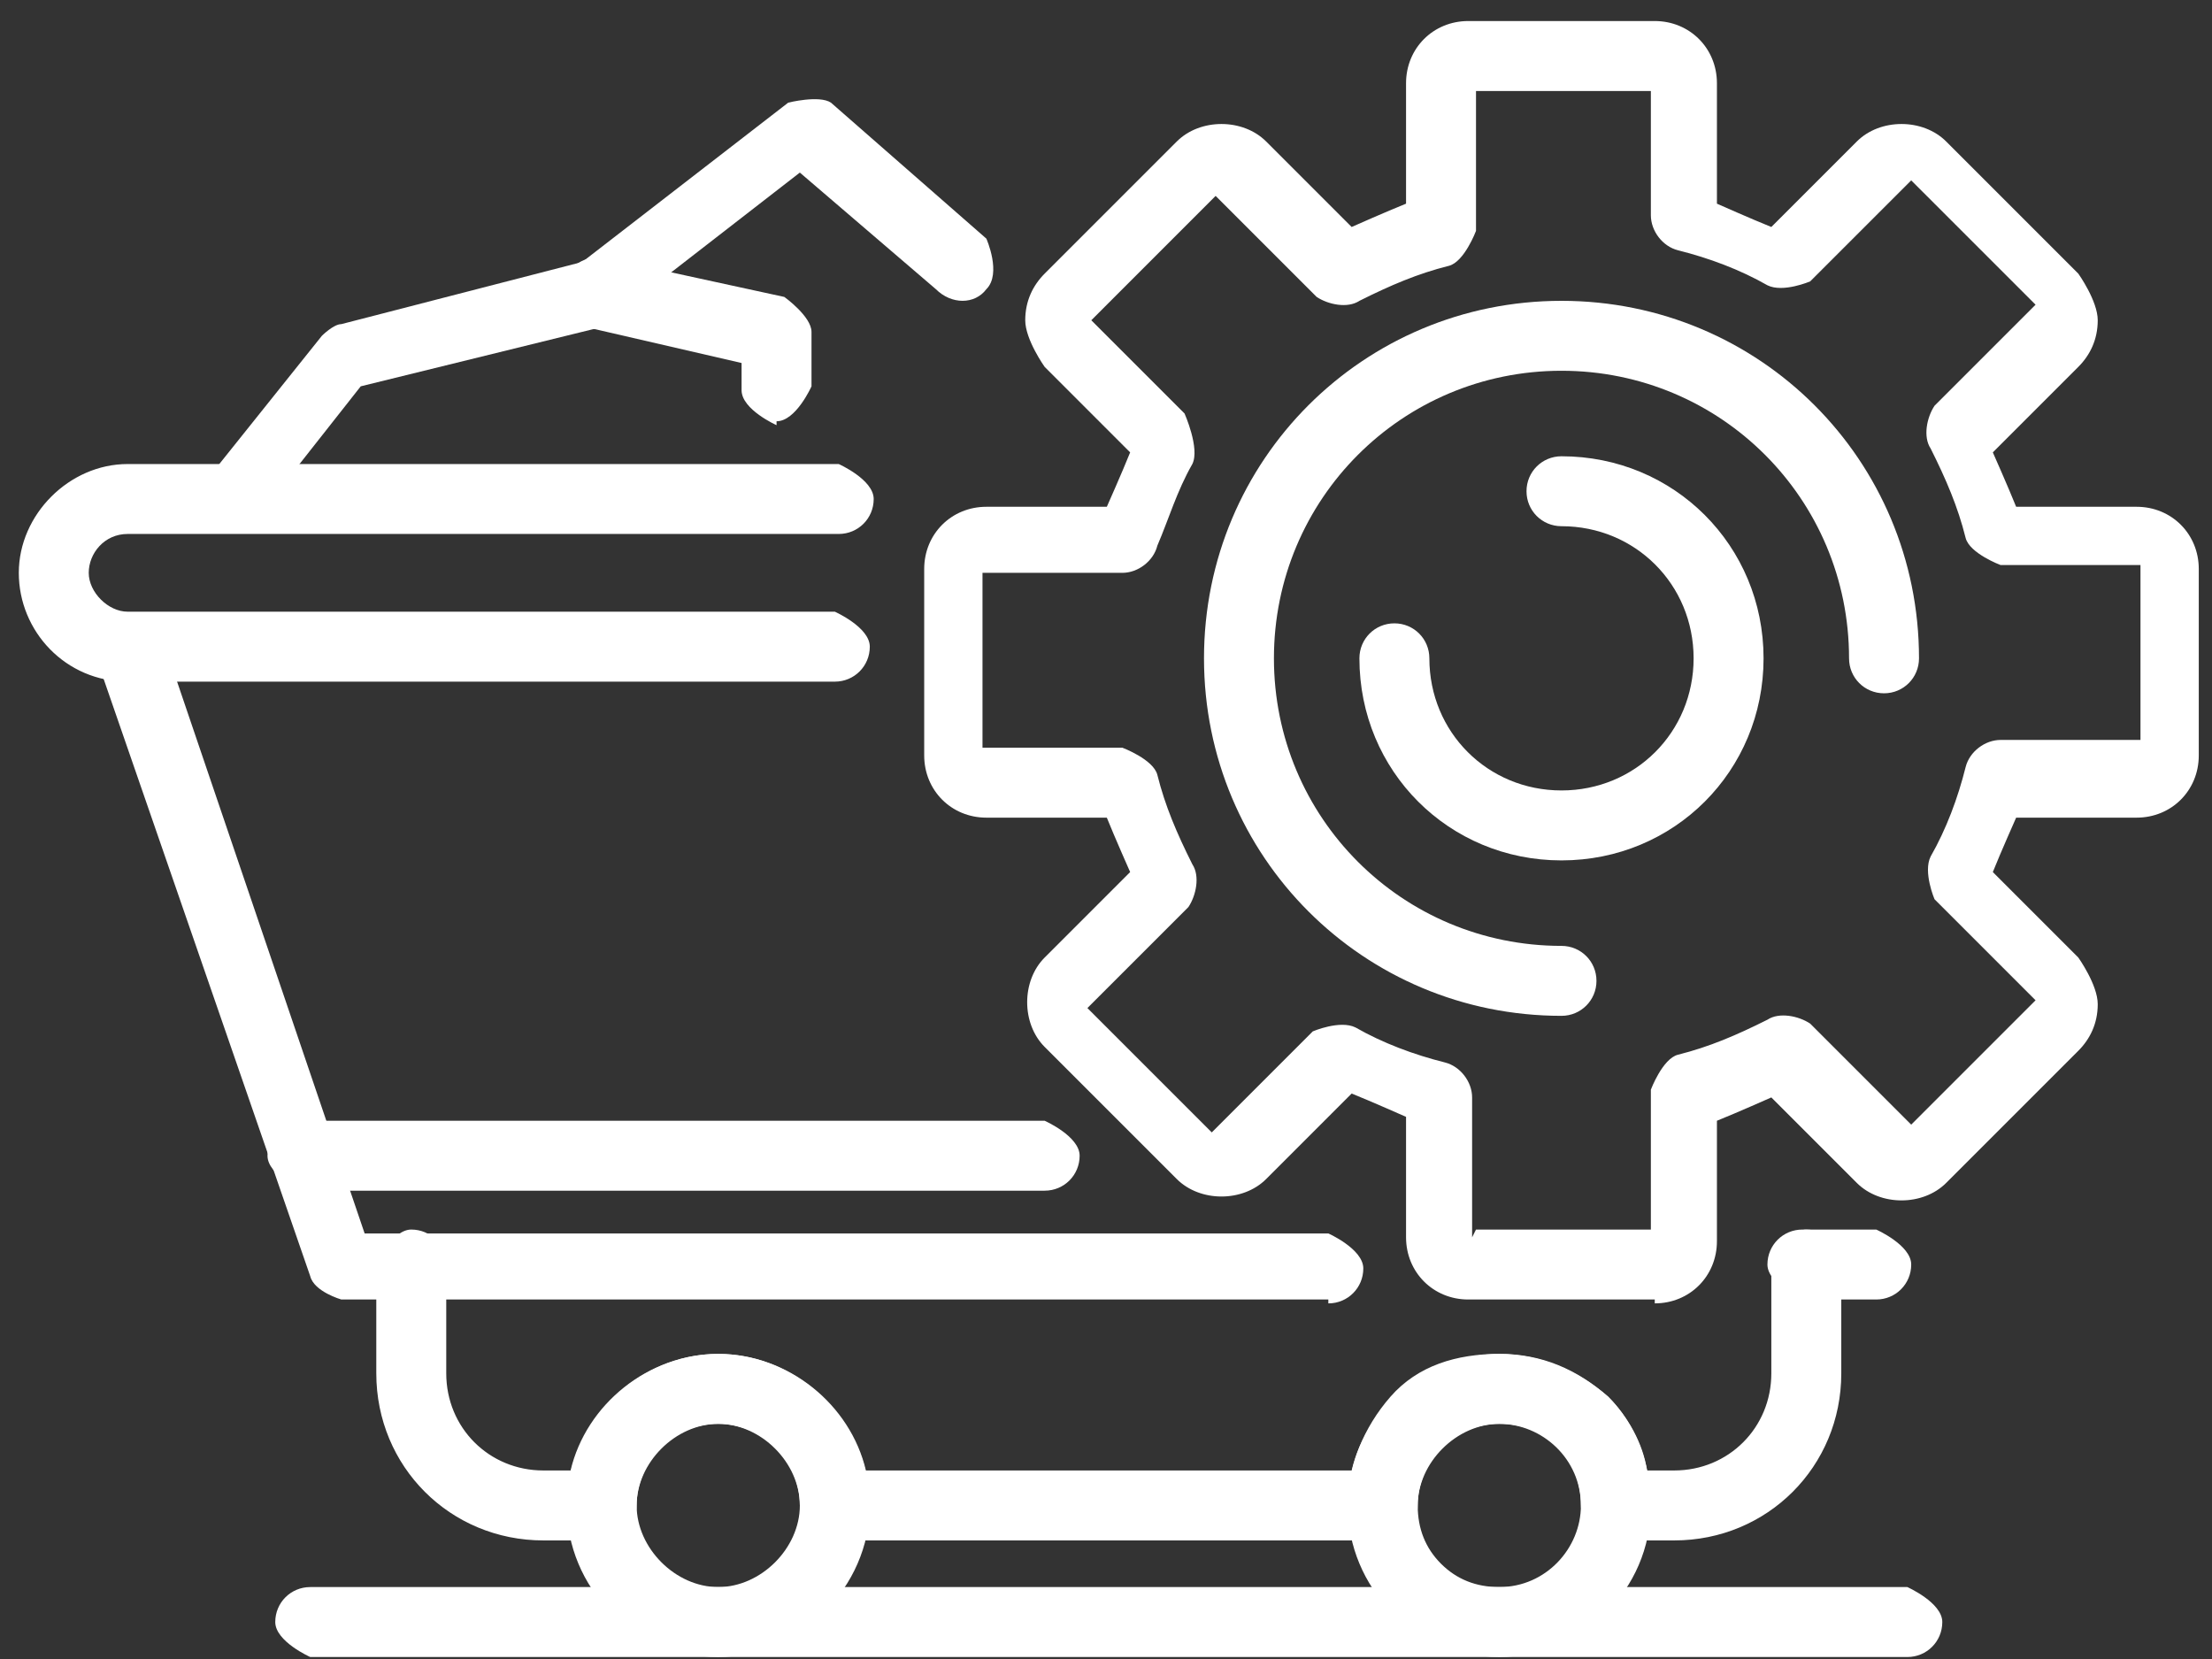 <svg width="96" height="72" viewBox="0 0 96 72" fill="none" xmlns="http://www.w3.org/2000/svg">
<rect x="0" y="0" width="96" height="72" fill="#333333" stroke="none"/>
<g clip-path="url(#clip0_535_1693)">
<path d="M36.231 29.583H5.538C2.839 29.583 0.816 27.39 0.816 24.861C0.816 22.331 3.008 20.139 5.538 20.139H36.4C36.4 20.139 37.918 20.813 37.918 21.657C37.918 22.5 37.243 23.174 36.4 23.174H5.538C4.526 23.174 3.851 24.017 3.851 24.861C3.851 25.704 4.694 26.547 5.538 26.547H36.231C36.231 26.547 37.749 27.222 37.749 28.065C37.749 28.908 37.075 29.583 36.231 29.583Z" fill="white"/>
<path d="M57.649 56.398H14.813C14.813 56.398 13.633 56.061 13.464 55.386L4.188 28.571C4.188 28.571 4.188 26.885 5.2 26.716C6.044 26.379 6.887 26.716 7.055 27.728L15.825 53.531H57.649C57.649 53.531 59.167 54.206 59.167 55.049C59.167 55.892 58.492 56.567 57.649 56.567V56.398Z" fill="white"/>
<path d="M81.428 56.398H78.224C78.224 56.398 76.706 55.723 76.706 54.88C76.706 54.037 77.381 53.362 78.224 53.362H81.428C81.428 53.362 82.946 54.037 82.946 54.88C82.946 55.723 82.272 56.398 81.428 56.398Z" fill="white"/>
<path d="M31.172 71.913C27.462 71.913 24.595 68.878 24.595 65.336C24.595 61.794 27.63 58.759 31.172 58.759C34.713 58.759 37.749 61.794 37.749 65.336C37.749 68.878 34.713 71.913 31.172 71.913ZM31.172 61.794C29.148 61.794 27.63 63.481 27.63 65.336C27.63 67.191 29.317 68.878 31.172 68.878C33.027 68.878 34.713 67.191 34.713 65.336C34.713 63.481 33.027 61.794 31.172 61.794Z" fill="white"/>
<path d="M65.07 71.913C61.359 71.913 58.492 68.878 58.492 65.336C58.492 63.65 59.167 61.963 60.348 60.614C61.528 59.265 63.215 58.759 65.07 58.759C66.925 58.759 68.443 59.433 69.792 60.614C70.972 61.794 71.647 63.481 71.647 65.336C71.647 69.046 68.611 71.913 65.07 71.913ZM65.07 61.794C63.046 61.794 61.528 63.481 61.528 65.336C61.528 66.348 61.865 67.191 62.54 67.866C63.215 68.54 64.058 68.878 65.07 68.878C67.094 68.878 68.611 67.191 68.611 65.336C68.611 64.324 68.274 63.481 67.599 62.806C66.925 62.132 66.082 61.794 65.07 61.794Z" fill="white"/>
<path d="M72.659 66.854H70.129C70.129 66.854 68.611 66.179 68.611 65.336C68.611 63.312 66.925 61.795 65.07 61.795C63.215 61.795 61.528 63.481 61.528 65.336C61.528 66.179 60.854 66.854 60.01 66.854H36.231C36.231 66.854 34.713 66.179 34.713 65.336C34.713 63.312 33.027 61.795 31.172 61.795C29.317 61.795 27.63 63.481 27.63 65.336C27.63 66.179 26.956 66.854 26.113 66.854H23.583C19.535 66.854 16.331 63.65 16.331 59.602V54.88C16.331 54.88 17.006 53.362 17.849 53.362C18.692 53.362 19.367 54.037 19.367 54.88V59.602C19.367 61.963 21.222 63.818 23.583 63.818H24.763C25.438 60.951 28.136 58.759 31.172 58.759C34.208 58.759 36.906 60.951 37.58 63.818H58.661C59.336 60.951 62.034 58.759 65.07 58.759C66.756 58.759 68.443 59.434 69.792 60.614C70.635 61.457 71.31 62.638 71.478 63.818H72.659C75.02 63.818 76.875 61.963 76.875 59.602V54.88C76.875 54.88 77.549 53.362 78.393 53.362C79.236 53.362 79.911 54.037 79.911 54.88V59.602C79.911 63.65 76.706 66.854 72.659 66.854Z" fill="white"/>
<path d="M82.778 71.914H13.464C13.464 71.914 11.946 71.239 11.946 70.396C11.946 69.552 12.621 68.878 13.464 68.878H82.778C82.778 68.878 84.295 69.552 84.295 70.396C84.295 71.239 83.621 71.914 82.778 71.914Z" fill="white"/>
<path d="M45.338 51.675H13.127C13.127 51.675 11.609 51.001 11.609 50.157C11.609 49.314 12.284 48.64 13.127 48.64H45.338C45.338 48.64 46.856 49.314 46.856 50.157C46.856 51.001 46.181 51.675 45.338 51.675Z" fill="white"/>
<path d="M10.597 23.006C10.597 23.006 9.922 23.006 9.585 22.668C8.911 22.162 8.742 21.151 9.248 20.476L13.97 14.573C13.97 14.573 14.476 14.067 14.813 14.067L25.269 11.369L34.208 4.455C34.208 4.455 35.557 4.117 36.063 4.455L42.808 10.357C42.808 10.357 43.483 11.875 42.808 12.55C42.303 13.224 41.291 13.224 40.616 12.55L34.713 7.49L26.45 13.899C26.45 13.899 26.113 14.067 25.944 14.236L15.656 16.766L11.272 22.331C11.272 22.331 10.597 22.837 10.091 22.837L10.597 23.006Z" fill="white"/>
<path d="M71.816 56.398H63.721C62.203 56.398 61.022 55.217 61.022 53.699V48.471C61.022 48.471 59.504 47.797 58.661 47.459L54.951 51.17C53.939 52.181 52.084 52.181 51.072 51.17L45.338 45.436C44.326 44.424 44.326 42.569 45.338 41.557L49.048 37.847C49.048 37.847 48.374 36.329 48.036 35.486H42.808C41.291 35.486 40.11 34.305 40.11 32.787V24.692C40.11 23.174 41.291 21.994 42.808 21.994H48.036C48.036 21.994 48.711 20.476 49.048 19.633L45.338 15.923C45.338 15.923 44.495 14.742 44.495 13.899C44.495 13.056 44.832 12.381 45.338 11.875L51.072 6.141C52.084 5.129 53.939 5.129 54.951 6.141L58.661 9.851C58.661 9.851 60.179 9.177 61.022 8.839V3.611C61.022 2.094 62.203 0.913 63.721 0.913H71.816C73.333 0.913 74.514 2.094 74.514 3.611V8.839C74.514 8.839 76.032 9.514 76.875 9.851L80.585 6.141C81.597 5.129 83.452 5.129 84.464 6.141L90.198 11.875C90.198 11.875 91.041 13.056 91.041 13.899C91.041 14.742 90.704 15.417 90.198 15.923L86.488 19.633C86.488 19.633 87.162 21.151 87.5 21.994H92.728C94.246 21.994 95.426 23.174 95.426 24.692V32.787C95.426 34.305 94.246 35.486 92.728 35.486H87.5C87.5 35.486 86.825 37.003 86.488 37.847L90.198 41.557C90.198 41.557 91.041 42.737 91.041 43.581C91.041 44.424 90.704 45.098 90.198 45.604L84.464 51.338C83.452 52.35 81.597 52.35 80.585 51.338L76.875 47.628C76.875 47.628 75.357 48.303 74.514 48.64V53.868C74.514 55.386 73.333 56.566 71.816 56.566V56.398ZM64.058 53.362H71.647V47.291C71.647 47.291 72.153 45.942 72.827 45.773C74.177 45.436 75.357 44.93 76.706 44.255C77.212 43.918 78.055 44.087 78.561 44.424L82.946 48.809L88.343 43.412L83.958 39.027C83.958 39.027 83.452 37.847 83.789 37.172C84.464 35.992 84.97 34.642 85.307 33.293C85.476 32.618 86.15 32.113 86.825 32.113H92.896V24.523H86.825C86.825 24.523 85.476 24.018 85.307 23.343C84.97 21.994 84.464 20.813 83.789 19.464C83.452 18.958 83.621 18.115 83.958 17.609L88.343 13.224L82.946 7.828L78.561 12.212C78.561 12.212 77.381 12.718 76.706 12.381C75.526 11.706 74.177 11.2 72.827 10.863C72.153 10.695 71.647 10.02 71.647 9.345V3.949H64.058V10.02C64.058 10.02 63.552 11.369 62.877 11.538C61.528 11.875 60.348 12.381 58.998 13.056C58.492 13.393 57.649 13.224 57.143 12.887L52.758 8.502L47.362 13.899L51.409 17.946C51.409 17.946 52.084 19.464 51.747 20.139C51.072 21.319 50.735 22.5 50.229 23.68C50.06 24.355 49.386 24.861 48.711 24.861H42.64V32.45H48.711C48.711 32.45 50.06 32.956 50.229 33.63C50.566 34.98 51.072 36.16 51.747 37.509C52.084 38.015 51.915 38.858 51.578 39.364L47.193 43.749L52.59 49.146L56.975 44.761C56.975 44.761 58.155 44.255 58.83 44.592C60.01 45.267 61.359 45.773 62.709 46.11C63.383 46.279 63.889 46.953 63.889 47.628V53.699L64.058 53.362Z" fill="white"/>
<path d="M67.768 44.087C59.167 44.087 52.253 37.172 52.253 28.571C52.253 19.97 59.167 13.056 67.768 13.056C76.369 13.056 83.284 19.97 83.284 28.571C83.284 29.414 82.609 30.089 81.766 30.089C80.922 30.089 80.248 29.414 80.248 28.571C80.248 21.657 74.683 16.091 67.768 16.091C60.854 16.091 55.288 21.657 55.288 28.571C55.288 35.486 60.854 41.051 67.768 41.051C68.611 41.051 69.286 41.725 69.286 42.569C69.286 43.412 68.611 44.087 67.768 44.087Z" fill="white"/>
<path d="M67.768 37.341C62.877 37.341 58.998 33.462 58.998 28.571C58.998 27.728 59.673 27.053 60.516 27.053C61.359 27.053 62.034 27.728 62.034 28.571C62.034 31.776 64.564 34.305 67.768 34.305C70.972 34.305 73.502 31.776 73.502 28.571C73.502 25.367 70.972 22.837 67.768 22.837C66.925 22.837 66.25 22.163 66.25 21.32C66.25 20.476 66.925 19.802 67.768 19.802C72.659 19.802 76.538 23.681 76.538 28.571C76.538 33.462 72.659 37.341 67.768 37.341Z" fill="white"/>
<path d="M33.702 18.452C33.702 18.452 32.184 17.777 32.184 16.934V15.754L25.607 14.236C25.607 14.236 24.257 13.224 24.426 12.381C24.595 11.538 25.438 11.032 26.281 11.2L34.039 12.887C34.039 12.887 35.219 13.73 35.219 14.405V16.766C35.219 16.766 34.545 18.283 33.702 18.283V18.452Z" fill="white"/>
</g>
<defs>
<clipPath id="clip0_535_1693">
<rect width="94.779" height="71" fill="white" transform="translate(0.816 0.913)"/>
</clipPath>
</defs>
</svg>
